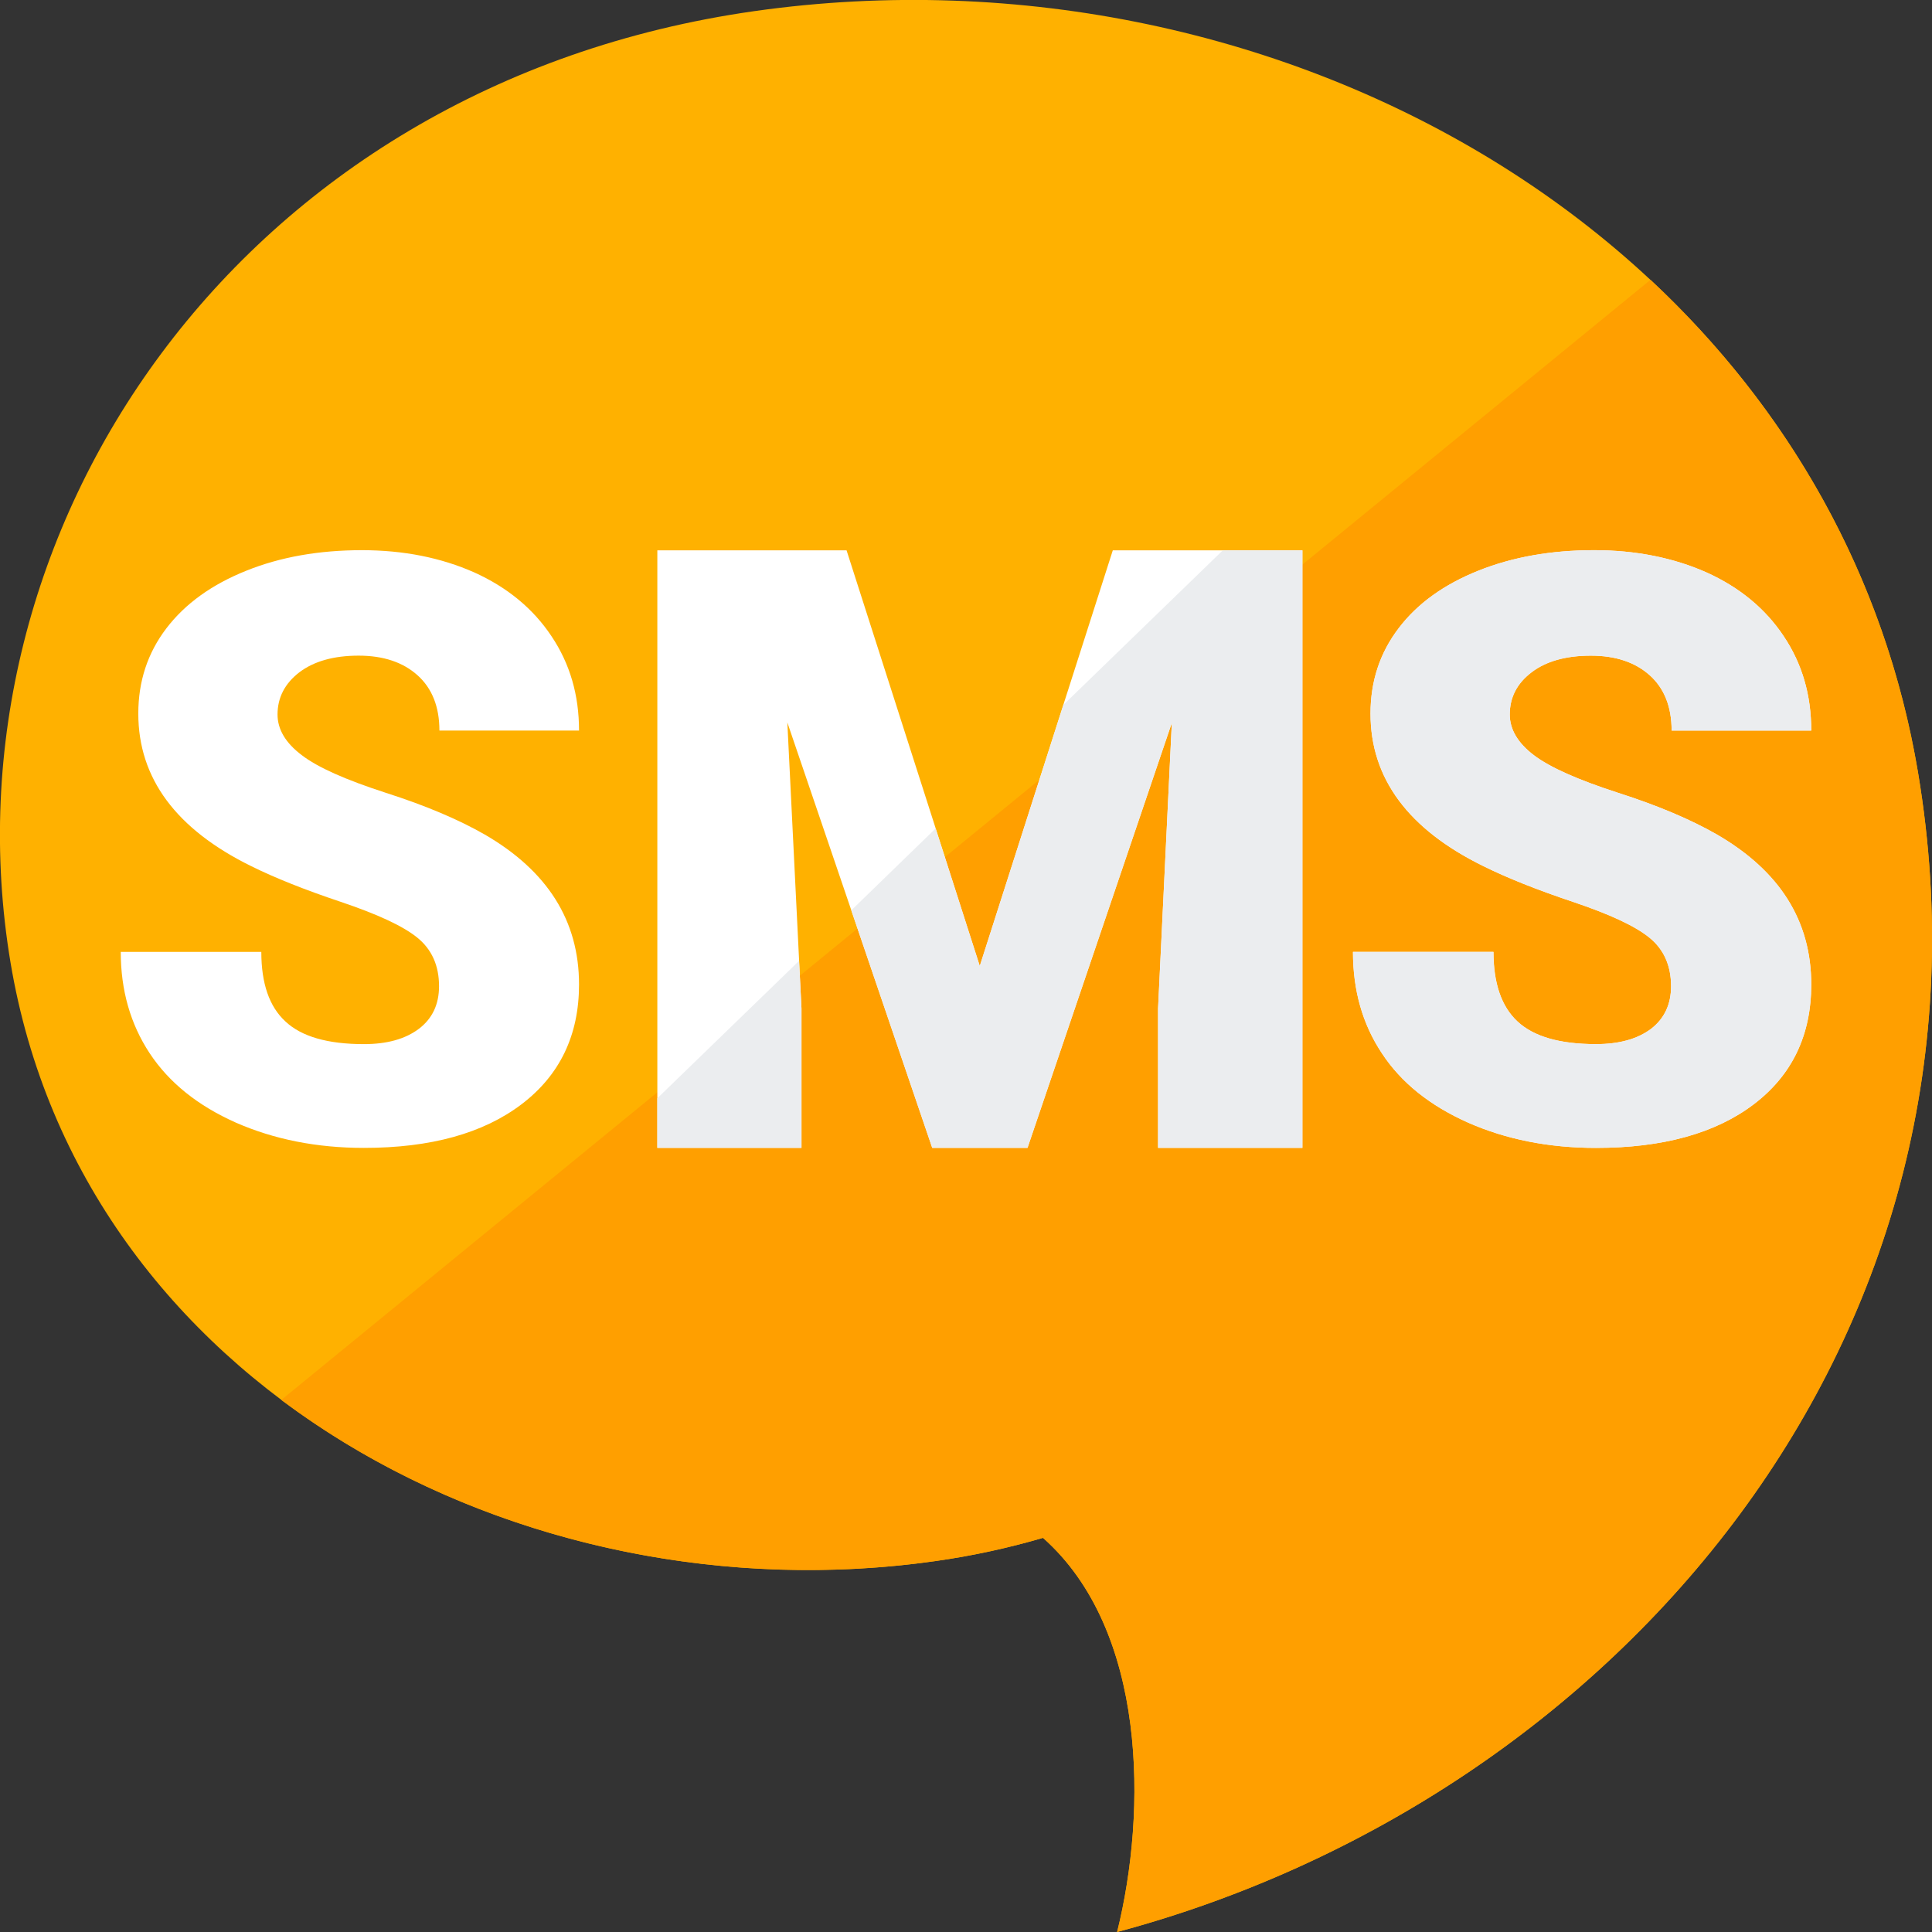 <svg version="1.1" xmlns="http://www.w3.org/2000/svg" xmlns:xlink="http://www.w3.org/1999/xlink" viewBox="0 0 512 512"><rect x="0" y="0" width="512" height="512" fill="#333333" stroke="none"/><g><path d="M296.05,512c7.95,-32 7.95,-80 -19.65,-104.45c-9.05,2.65 -18.6,4.75 -28.5,6.15c-109.9,15.6 -226.35,-46.65 -245.1,-158.55c-19.05,-113.85 59.9,-232.7 197.1,-252.2c140.65,-19.95 285,62.2 308.4,201.8c25.05,149.65 -80.1,271.9 -212.25,307.25z" fill="#ffb100" /><path d="M296.05,512c7.95,-32 7.95,-80 -19.65,-104.45c-9.05,2.65 -18.6,4.75 -28.5,6.15c-61.9,8.8 -125.9,-7.15 -173.35,-42.7l362.85,-296.85c36.25,33.85 62.1,78.15 70.9,130.6c25.05,149.65 -80.1,271.9 -212.25,307.25z" fill="#ff9f00" /><path d="M116.35,261.35c0,-5.5 -1.95,-9.8 -5.8,-12.9c-3.85,-3.1 -10.6,-6.2 -20.25,-9.45c-9.7,-3.25 -17.55,-6.4 -23.7,-9.45c-19.95,-9.8 -29.95,-23.3 -29.95,-40.45c0,-8.5 2.45,-16.05 7.45,-22.6c5,-6.55 12.05,-11.6 21.15,-15.25c9.05,-3.65 19.3,-5.45 30.65,-5.45c11.1,0 21,2 29.8,5.9c8.75,3.95 15.6,9.6 20.45,16.9c4.9,7.3 7.3,15.6 7.3,25l-37,0c0,-6.3 -1.95,-11.2 -5.8,-14.65c-3.85,-3.45 -9.05,-5.2 -15.6,-5.2c-6.65,0 -11.85,1.5 -15.7,4.4c-3.85,2.95 -5.8,6.7 -5.8,11.2c0,3.95 2.15,7.55 6.4,10.75c4.2,3.25 11.65,6.55 22.3,10c10.65,3.4 19.4,7.15 26.2,11.05c16.65,9.65 25,22.85 25,39.75c0,13.45 -5.1,24.05 -15.25,31.75c-10.15,7.7 -24.05,11.55 -41.75,11.55c-12.5,0 -23.8,-2.25 -33.95,-6.7c-10.1,-4.5 -17.7,-10.6 -22.85,-18.4c-5.1,-7.75 -7.65,-16.7 -7.65,-26.85l37.25,0c0,8.35 2.1,14.5 6.4,18.45c4.25,4 11.2,6 20.8,6c6.1,0 10.95,-1.35 14.55,-4.05c3.55,-2.7 5.35,-6.45 5.35,-11.3z M224.35,145.85l35.3,110.15l35.25,-110.15l50.25,0l0,158.35l-38.25,0l0,-36.95l3.65,-75.7l-38.25,112.65l-25.25,0l-38.4,-112.75l3.75,75.8l0,36.95l-38.2,0l0,-158.35z M442.85,261.35c0,-5.5 -1.95,-9.8 -5.75,-12.9c-3.85,-3.1 -10.6,-6.2 -20.25,-9.45c-9.7,-3.25 -17.55,-6.4 -23.7,-9.45c-20,-9.8 -29.95,-23.3 -29.95,-40.45c0,-8.5 2.45,-16.05 7.45,-22.6c4.95,-6.55 12,-11.6 21.1,-15.25c9.1,-3.65 19.35,-5.45 30.7,-5.45c11.05,0 21,2 29.8,5.9c8.75,3.95 15.6,9.6 20.45,16.9c4.9,7.3 7.3,15.6 7.3,25l-37,0c0,-6.3 -1.95,-11.2 -5.8,-14.65c-3.85,-3.45 -9.05,-5.2 -15.6,-5.2c-6.65,0 -11.9,1.5 -15.7,4.4c-3.9,2.95 -5.8,6.7 -5.8,11.2c0,3.95 2.15,7.55 6.35,10.75c4.25,3.25 11.7,6.55 22.35,10c10.65,3.4 19.4,7.15 26.2,11.05c16.65,9.65 25,22.85 25,39.75c0,13.45 -5.1,24.05 -15.25,31.75c-10.15,7.7 -24.1,11.55 -41.8,11.55c-12.5,0 -23.8,-2.25 -33.9,-6.7c-10.1,-4.5 -17.75,-10.6 -22.85,-18.4c-5.15,-7.75 -7.65,-16.7 -7.65,-26.85l37.25,0c0,8.35 2.1,14.5 6.35,18.45c4.3,4 11.2,6 20.8,6c6.15,0 11,-1.35 14.6,-4.05c3.5,-2.7 5.3,-6.45 5.3,-11.3z" fill="#ffffff" /><path d="M247.95,219.55l11.7,36.45l22.15,-69.2l42.25,-40.95l21.1,0l0,158.35l-38.25,0l0,-36.95l3.65,-75.7l-38.25,112.65l-25.25,0l-21.45,-62.95z M211.75,254.65l0.65,12.6l0,36.95l-38.2,0l0,-13.15z M442.85,261.35c0,-5.5 -1.95,-9.8 -5.75,-12.85c-3.85,-3.15 -10.6,-6.25 -20.25,-9.5c-9.7,-3.25 -17.55,-6.4 -23.7,-9.45c-20,-9.8 -29.95,-23.3 -29.95,-40.45c0,-8.5 2.45,-16.05 7.45,-22.6c4.95,-6.55 12,-11.6 21.1,-15.25c9.1,-3.65 19.35,-5.45 30.7,-5.45c11.05,0 21,2 29.8,5.9c8.75,3.95 15.6,9.6 20.45,16.9c4.9,7.3 7.3,15.6 7.3,25l-37,0c0,-6.3 -1.95,-11.2 -5.8,-14.65c-3.85,-3.45 -9.05,-5.2 -15.6,-5.2c-6.65,0 -11.9,1.5 -15.7,4.4c-3.9,2.95 -5.8,6.7 -5.8,11.2c0,3.95 2.15,7.55 6.35,10.75c4.25,3.25 11.7,6.55 22.35,10c10.65,3.4 19.4,7.15 26.2,11.05c16.65,9.65 25,22.85 25,39.75c0,13.45 -5.1,24.05 -15.25,31.75c-10.15,7.7 -24.1,11.55 -41.8,11.55c-12.5,0 -23.8,-2.25 -33.9,-6.7c-10.1,-4.5 -17.75,-10.6 -22.85,-18.4c-5.15,-7.75 -7.65,-16.7 -7.65,-26.85l37.2,0c0,8.3 2.15,14.5 6.4,18.45c4.3,4 11.2,6 20.8,6c6.15,0 11,-1.35 14.6,-4.05c3.5,-2.7 5.3,-6.45 5.3,-11.3z" fill="#ebedef" /></g></svg>